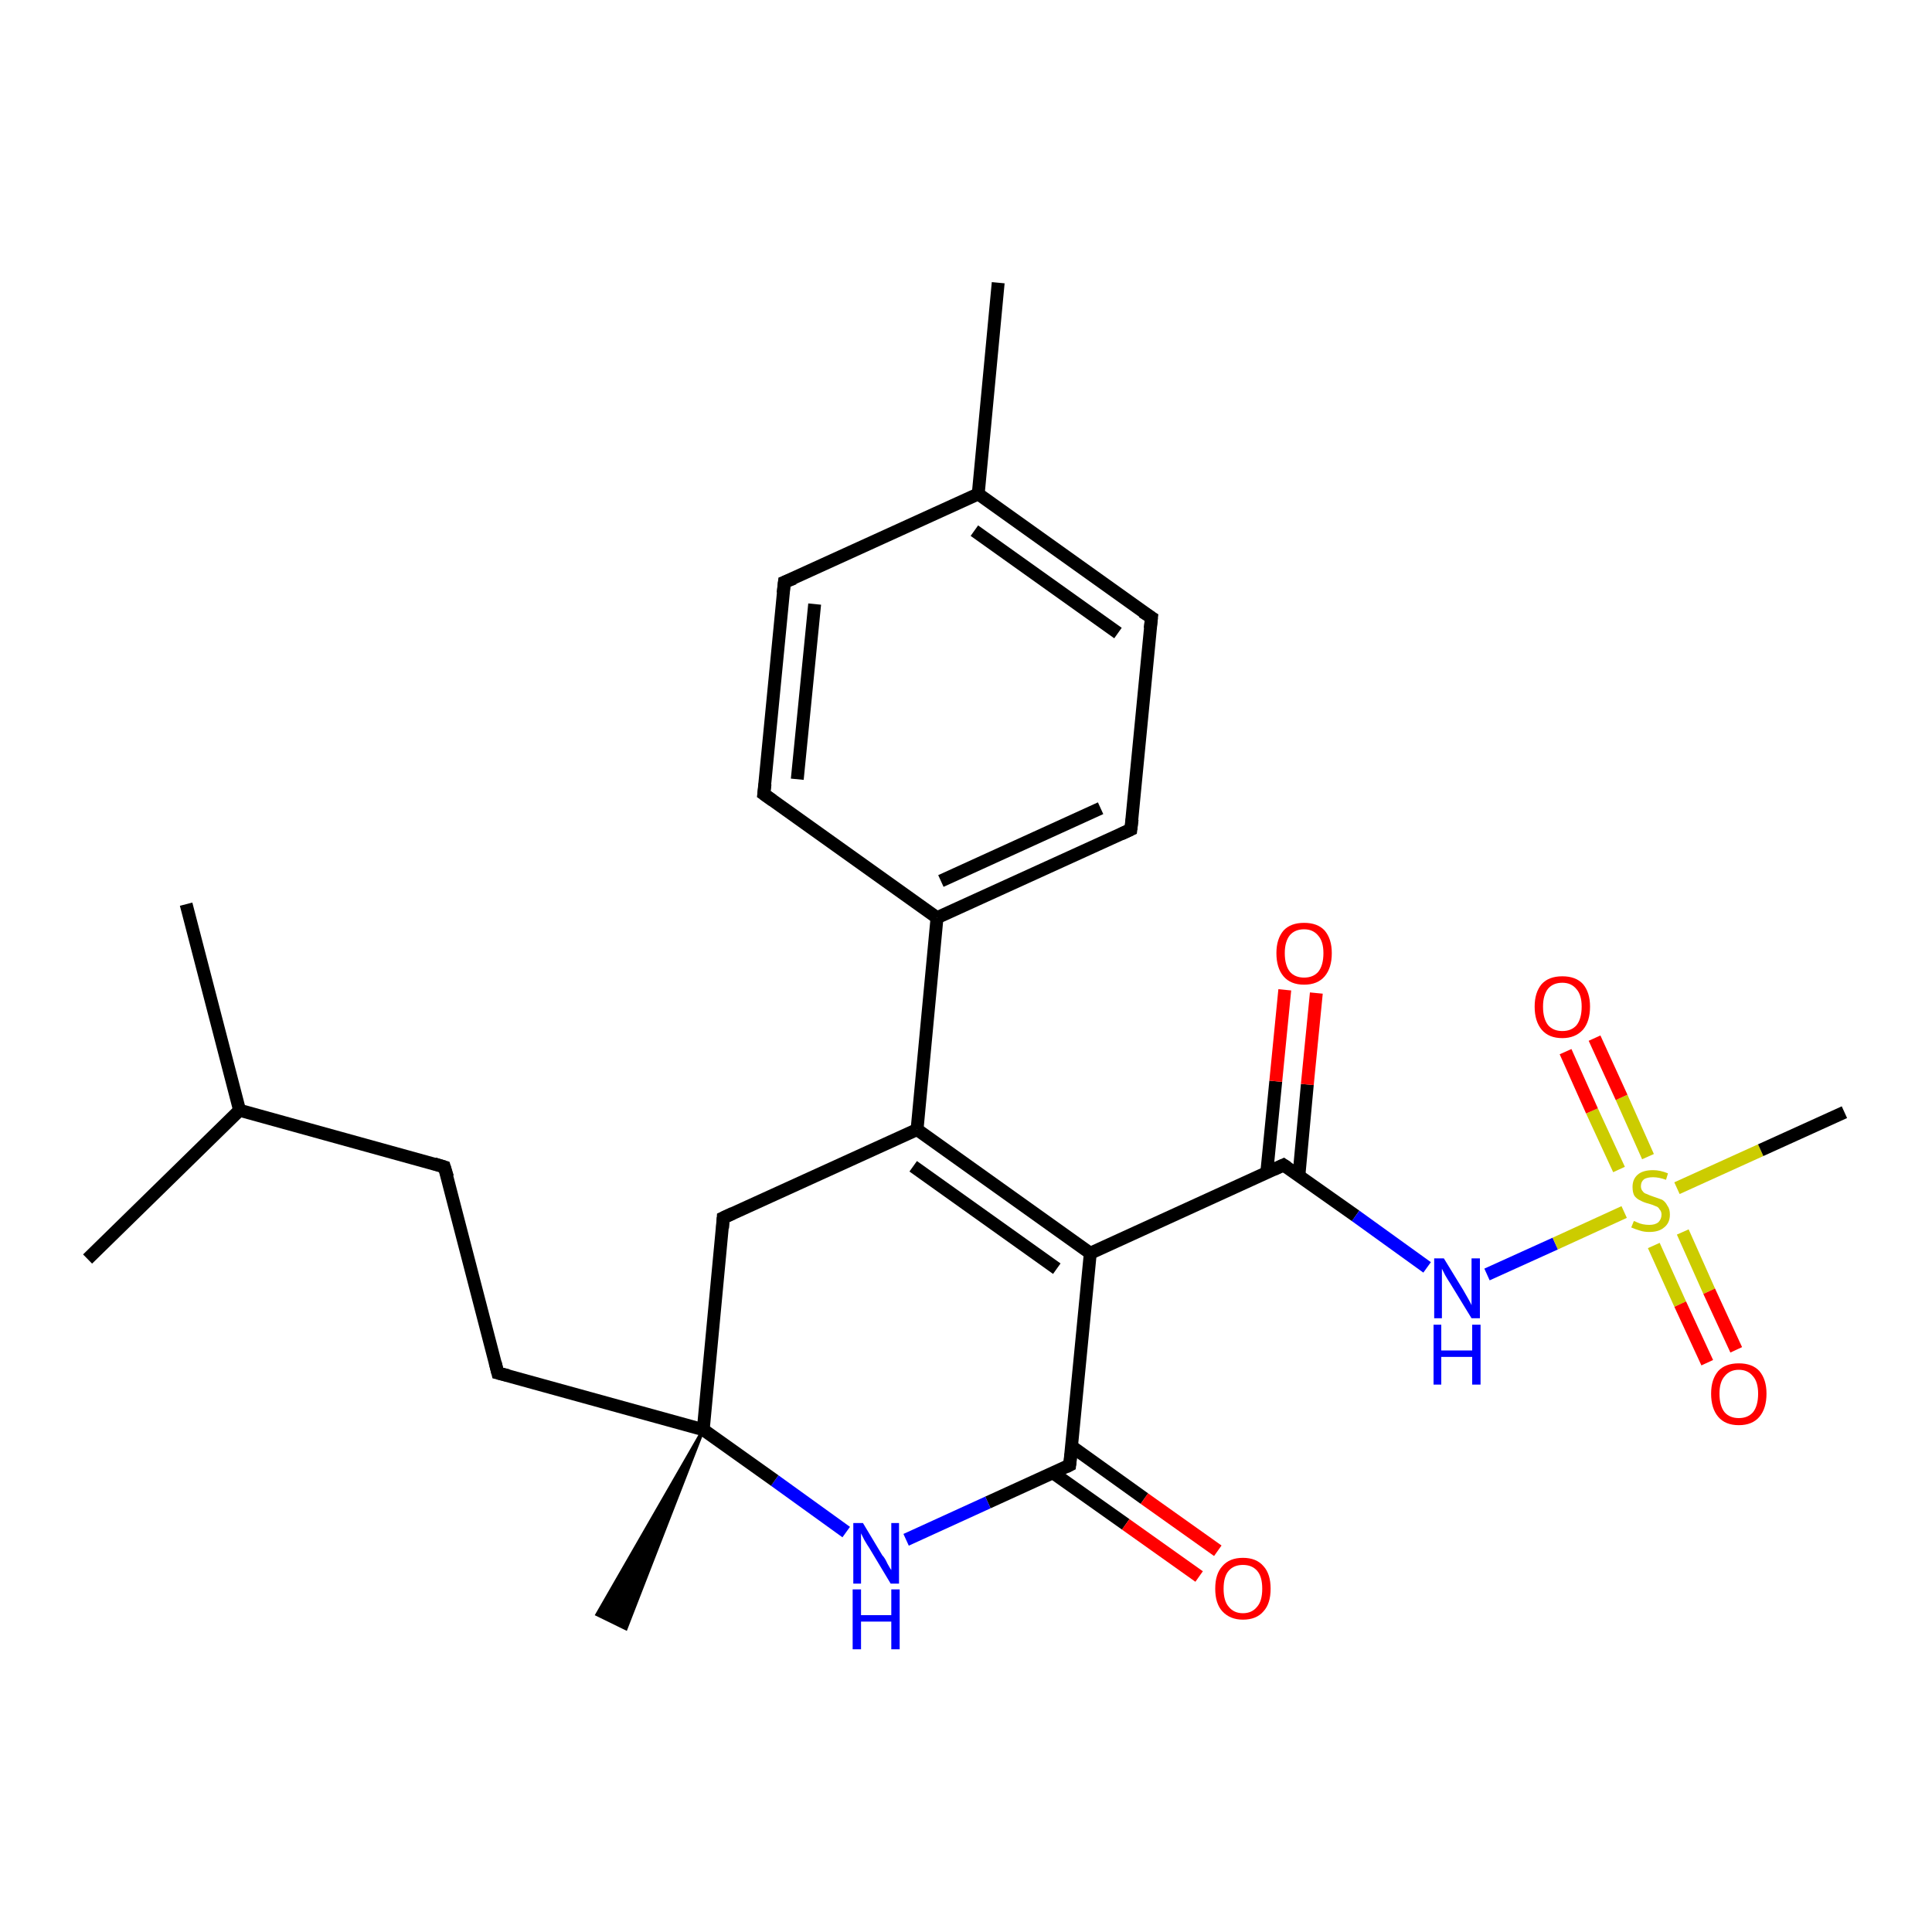 <?xml version='1.0' encoding='iso-8859-1'?>
<svg version='1.1' baseProfile='full'
              xmlns='http://www.w3.org/2000/svg'
                      xmlns:rdkit='http://www.rdkit.org/xml'
                      xmlns:xlink='http://www.w3.org/1999/xlink'
                  xml:space='preserve'
width='300px' height='300px' viewBox='0 0 300 300'>
<!-- END OF HEADER -->
<rect style='opacity:1.0;fill:#FFFFFF;stroke:none' width='300.0' height='300.0' x='0.0' y='0.0'> </rect>
<path class='bond-0 atom-0 atom-1' d='M 28.9,140.4 L 37.2,172.4' style='fill:none;fill-rule:evenodd;stroke:#000000;stroke-width:2.0px;stroke-linecap:butt;stroke-linejoin:miter;stroke-opacity:1' />
<path class='bond-1 atom-1 atom-2' d='M 37.2,172.4 L 13.6,195.5' style='fill:none;fill-rule:evenodd;stroke:#000000;stroke-width:2.0px;stroke-linecap:butt;stroke-linejoin:miter;stroke-opacity:1' />
<path class='bond-2 atom-1 atom-3' d='M 37.2,172.4 L 69.0,181.2' style='fill:none;fill-rule:evenodd;stroke:#000000;stroke-width:2.0px;stroke-linecap:butt;stroke-linejoin:miter;stroke-opacity:1' />
<path class='bond-3 atom-3 atom-4' d='M 69.0,181.2 L 77.3,213.2' style='fill:none;fill-rule:evenodd;stroke:#000000;stroke-width:2.0px;stroke-linecap:butt;stroke-linejoin:miter;stroke-opacity:1' />
<path class='bond-4 atom-4 atom-5' d='M 77.3,213.2 L 109.2,222.0' style='fill:none;fill-rule:evenodd;stroke:#000000;stroke-width:2.0px;stroke-linecap:butt;stroke-linejoin:miter;stroke-opacity:1' />
<path class='bond-5 atom-5 atom-6' d='M 109.2,222.0 L 97.2,252.9 L 92.7,250.7 Z' style='fill:#000000;fill-rule:evenodd;fill-opacity:1;stroke:#000000;stroke-width:0.5px;stroke-linecap:butt;stroke-linejoin:miter;stroke-opacity:1;' />
<path class='bond-6 atom-5 atom-7' d='M 109.2,222.0 L 112.3,189.1' style='fill:none;fill-rule:evenodd;stroke:#000000;stroke-width:2.0px;stroke-linecap:butt;stroke-linejoin:miter;stroke-opacity:1' />
<path class='bond-7 atom-7 atom-8' d='M 112.3,189.1 L 142.4,175.4' style='fill:none;fill-rule:evenodd;stroke:#000000;stroke-width:2.0px;stroke-linecap:butt;stroke-linejoin:miter;stroke-opacity:1' />
<path class='bond-8 atom-8 atom-9' d='M 142.4,175.4 L 169.3,194.6' style='fill:none;fill-rule:evenodd;stroke:#000000;stroke-width:2.0px;stroke-linecap:butt;stroke-linejoin:miter;stroke-opacity:1' />
<path class='bond-8 atom-8 atom-9' d='M 141.8,181.1 L 164.1,197.0' style='fill:none;fill-rule:evenodd;stroke:#000000;stroke-width:2.0px;stroke-linecap:butt;stroke-linejoin:miter;stroke-opacity:1' />
<path class='bond-9 atom-9 atom-10' d='M 169.3,194.6 L 199.3,180.9' style='fill:none;fill-rule:evenodd;stroke:#000000;stroke-width:2.0px;stroke-linecap:butt;stroke-linejoin:miter;stroke-opacity:1' />
<path class='bond-10 atom-10 atom-11' d='M 201.7,182.5 L 203.0,168.4' style='fill:none;fill-rule:evenodd;stroke:#000000;stroke-width:2.0px;stroke-linecap:butt;stroke-linejoin:miter;stroke-opacity:1' />
<path class='bond-10 atom-10 atom-11' d='M 203.0,168.4 L 204.4,154.2' style='fill:none;fill-rule:evenodd;stroke:#FF0000;stroke-width:2.0px;stroke-linecap:butt;stroke-linejoin:miter;stroke-opacity:1' />
<path class='bond-10 atom-10 atom-11' d='M 196.7,182.1 L 198.1,167.9' style='fill:none;fill-rule:evenodd;stroke:#000000;stroke-width:2.0px;stroke-linecap:butt;stroke-linejoin:miter;stroke-opacity:1' />
<path class='bond-10 atom-10 atom-11' d='M 198.1,167.9 L 199.5,153.7' style='fill:none;fill-rule:evenodd;stroke:#FF0000;stroke-width:2.0px;stroke-linecap:butt;stroke-linejoin:miter;stroke-opacity:1' />
<path class='bond-11 atom-10 atom-12' d='M 199.3,180.9 L 210.5,188.8' style='fill:none;fill-rule:evenodd;stroke:#000000;stroke-width:2.0px;stroke-linecap:butt;stroke-linejoin:miter;stroke-opacity:1' />
<path class='bond-11 atom-10 atom-12' d='M 210.5,188.8 L 221.6,196.8' style='fill:none;fill-rule:evenodd;stroke:#0000FF;stroke-width:2.0px;stroke-linecap:butt;stroke-linejoin:miter;stroke-opacity:1' />
<path class='bond-12 atom-12 atom-13' d='M 230.9,197.9 L 241.5,193.1' style='fill:none;fill-rule:evenodd;stroke:#0000FF;stroke-width:2.0px;stroke-linecap:butt;stroke-linejoin:miter;stroke-opacity:1' />
<path class='bond-12 atom-12 atom-13' d='M 241.5,193.1 L 252.2,188.2' style='fill:none;fill-rule:evenodd;stroke:#CCCC00;stroke-width:2.0px;stroke-linecap:butt;stroke-linejoin:miter;stroke-opacity:1' />
<path class='bond-13 atom-13 atom-14' d='M 260.4,184.5 L 273.4,178.6' style='fill:none;fill-rule:evenodd;stroke:#CCCC00;stroke-width:2.0px;stroke-linecap:butt;stroke-linejoin:miter;stroke-opacity:1' />
<path class='bond-13 atom-13 atom-14' d='M 273.4,178.6 L 286.4,172.7' style='fill:none;fill-rule:evenodd;stroke:#000000;stroke-width:2.0px;stroke-linecap:butt;stroke-linejoin:miter;stroke-opacity:1' />
<path class='bond-14 atom-13 atom-15' d='M 255.9,179.6 L 251.8,170.4' style='fill:none;fill-rule:evenodd;stroke:#CCCC00;stroke-width:2.0px;stroke-linecap:butt;stroke-linejoin:miter;stroke-opacity:1' />
<path class='bond-14 atom-13 atom-15' d='M 251.8,170.4 L 247.6,161.2' style='fill:none;fill-rule:evenodd;stroke:#FF0000;stroke-width:2.0px;stroke-linecap:butt;stroke-linejoin:miter;stroke-opacity:1' />
<path class='bond-14 atom-13 atom-15' d='M 251.4,181.6 L 247.2,172.5' style='fill:none;fill-rule:evenodd;stroke:#CCCC00;stroke-width:2.0px;stroke-linecap:butt;stroke-linejoin:miter;stroke-opacity:1' />
<path class='bond-14 atom-13 atom-15' d='M 247.2,172.5 L 243.1,163.3' style='fill:none;fill-rule:evenodd;stroke:#FF0000;stroke-width:2.0px;stroke-linecap:butt;stroke-linejoin:miter;stroke-opacity:1' />
<path class='bond-15 atom-13 atom-16' d='M 256.8,193.4 L 260.9,202.5' style='fill:none;fill-rule:evenodd;stroke:#CCCC00;stroke-width:2.0px;stroke-linecap:butt;stroke-linejoin:miter;stroke-opacity:1' />
<path class='bond-15 atom-13 atom-16' d='M 260.9,202.5 L 265.1,211.6' style='fill:none;fill-rule:evenodd;stroke:#FF0000;stroke-width:2.0px;stroke-linecap:butt;stroke-linejoin:miter;stroke-opacity:1' />
<path class='bond-15 atom-13 atom-16' d='M 261.3,191.3 L 265.4,200.5' style='fill:none;fill-rule:evenodd;stroke:#CCCC00;stroke-width:2.0px;stroke-linecap:butt;stroke-linejoin:miter;stroke-opacity:1' />
<path class='bond-15 atom-13 atom-16' d='M 265.4,200.5 L 269.6,209.6' style='fill:none;fill-rule:evenodd;stroke:#FF0000;stroke-width:2.0px;stroke-linecap:butt;stroke-linejoin:miter;stroke-opacity:1' />
<path class='bond-16 atom-9 atom-17' d='M 169.3,194.6 L 166.1,227.5' style='fill:none;fill-rule:evenodd;stroke:#000000;stroke-width:2.0px;stroke-linecap:butt;stroke-linejoin:miter;stroke-opacity:1' />
<path class='bond-17 atom-17 atom-18' d='M 163.5,228.7 L 174.8,236.7' style='fill:none;fill-rule:evenodd;stroke:#000000;stroke-width:2.0px;stroke-linecap:butt;stroke-linejoin:miter;stroke-opacity:1' />
<path class='bond-17 atom-17 atom-18' d='M 174.8,236.7 L 186.2,244.8' style='fill:none;fill-rule:evenodd;stroke:#FF0000;stroke-width:2.0px;stroke-linecap:butt;stroke-linejoin:miter;stroke-opacity:1' />
<path class='bond-17 atom-17 atom-18' d='M 166.4,224.6 L 177.7,232.7' style='fill:none;fill-rule:evenodd;stroke:#000000;stroke-width:2.0px;stroke-linecap:butt;stroke-linejoin:miter;stroke-opacity:1' />
<path class='bond-17 atom-17 atom-18' d='M 177.7,232.7 L 189.1,240.8' style='fill:none;fill-rule:evenodd;stroke:#FF0000;stroke-width:2.0px;stroke-linecap:butt;stroke-linejoin:miter;stroke-opacity:1' />
<path class='bond-18 atom-17 atom-19' d='M 166.1,227.5 L 153.4,233.3' style='fill:none;fill-rule:evenodd;stroke:#000000;stroke-width:2.0px;stroke-linecap:butt;stroke-linejoin:miter;stroke-opacity:1' />
<path class='bond-18 atom-17 atom-19' d='M 153.4,233.3 L 140.7,239.1' style='fill:none;fill-rule:evenodd;stroke:#0000FF;stroke-width:2.0px;stroke-linecap:butt;stroke-linejoin:miter;stroke-opacity:1' />
<path class='bond-19 atom-8 atom-20' d='M 142.4,175.4 L 145.5,142.5' style='fill:none;fill-rule:evenodd;stroke:#000000;stroke-width:2.0px;stroke-linecap:butt;stroke-linejoin:miter;stroke-opacity:1' />
<path class='bond-20 atom-20 atom-21' d='M 145.5,142.5 L 175.6,128.8' style='fill:none;fill-rule:evenodd;stroke:#000000;stroke-width:2.0px;stroke-linecap:butt;stroke-linejoin:miter;stroke-opacity:1' />
<path class='bond-20 atom-20 atom-21' d='M 146.1,136.8 L 170.9,125.5' style='fill:none;fill-rule:evenodd;stroke:#000000;stroke-width:2.0px;stroke-linecap:butt;stroke-linejoin:miter;stroke-opacity:1' />
<path class='bond-21 atom-21 atom-22' d='M 175.6,128.8 L 178.8,95.9' style='fill:none;fill-rule:evenodd;stroke:#000000;stroke-width:2.0px;stroke-linecap:butt;stroke-linejoin:miter;stroke-opacity:1' />
<path class='bond-22 atom-22 atom-23' d='M 178.8,95.9 L 151.9,76.7' style='fill:none;fill-rule:evenodd;stroke:#000000;stroke-width:2.0px;stroke-linecap:butt;stroke-linejoin:miter;stroke-opacity:1' />
<path class='bond-22 atom-22 atom-23' d='M 173.6,98.3 L 151.3,82.4' style='fill:none;fill-rule:evenodd;stroke:#000000;stroke-width:2.0px;stroke-linecap:butt;stroke-linejoin:miter;stroke-opacity:1' />
<path class='bond-23 atom-23 atom-24' d='M 151.9,76.7 L 155.0,43.9' style='fill:none;fill-rule:evenodd;stroke:#000000;stroke-width:2.0px;stroke-linecap:butt;stroke-linejoin:miter;stroke-opacity:1' />
<path class='bond-24 atom-23 atom-25' d='M 151.9,76.7 L 121.8,90.4' style='fill:none;fill-rule:evenodd;stroke:#000000;stroke-width:2.0px;stroke-linecap:butt;stroke-linejoin:miter;stroke-opacity:1' />
<path class='bond-25 atom-25 atom-26' d='M 121.8,90.4 L 118.6,123.3' style='fill:none;fill-rule:evenodd;stroke:#000000;stroke-width:2.0px;stroke-linecap:butt;stroke-linejoin:miter;stroke-opacity:1' />
<path class='bond-25 atom-25 atom-26' d='M 126.5,93.8 L 123.8,121.0' style='fill:none;fill-rule:evenodd;stroke:#000000;stroke-width:2.0px;stroke-linecap:butt;stroke-linejoin:miter;stroke-opacity:1' />
<path class='bond-26 atom-19 atom-5' d='M 131.4,237.9 L 120.3,229.9' style='fill:none;fill-rule:evenodd;stroke:#0000FF;stroke-width:2.0px;stroke-linecap:butt;stroke-linejoin:miter;stroke-opacity:1' />
<path class='bond-26 atom-19 atom-5' d='M 120.3,229.9 L 109.2,222.0' style='fill:none;fill-rule:evenodd;stroke:#000000;stroke-width:2.0px;stroke-linecap:butt;stroke-linejoin:miter;stroke-opacity:1' />
<path class='bond-27 atom-26 atom-20' d='M 118.6,123.3 L 145.5,142.5' style='fill:none;fill-rule:evenodd;stroke:#000000;stroke-width:2.0px;stroke-linecap:butt;stroke-linejoin:miter;stroke-opacity:1' />
<path d='M 67.4,180.7 L 69.0,181.2 L 69.5,182.8' style='fill:none;stroke:#000000;stroke-width:2.0px;stroke-linecap:butt;stroke-linejoin:miter;stroke-opacity:1;' />
<path d='M 76.9,211.6 L 77.3,213.2 L 78.9,213.6' style='fill:none;stroke:#000000;stroke-width:2.0px;stroke-linecap:butt;stroke-linejoin:miter;stroke-opacity:1;' />
<path d='M 112.2,190.7 L 112.3,189.1 L 113.8,188.4' style='fill:none;stroke:#000000;stroke-width:2.0px;stroke-linecap:butt;stroke-linejoin:miter;stroke-opacity:1;' />
<path d='M 197.8,181.6 L 199.3,180.9 L 199.9,181.3' style='fill:none;stroke:#000000;stroke-width:2.0px;stroke-linecap:butt;stroke-linejoin:miter;stroke-opacity:1;' />
<path d='M 166.3,225.8 L 166.1,227.5 L 165.5,227.8' style='fill:none;stroke:#000000;stroke-width:2.0px;stroke-linecap:butt;stroke-linejoin:miter;stroke-opacity:1;' />
<path d='M 174.1,129.5 L 175.6,128.8 L 175.8,127.2' style='fill:none;stroke:#000000;stroke-width:2.0px;stroke-linecap:butt;stroke-linejoin:miter;stroke-opacity:1;' />
<path d='M 178.6,97.6 L 178.8,95.9 L 177.4,95.0' style='fill:none;stroke:#000000;stroke-width:2.0px;stroke-linecap:butt;stroke-linejoin:miter;stroke-opacity:1;' />
<path d='M 123.3,89.8 L 121.8,90.4 L 121.6,92.1' style='fill:none;stroke:#000000;stroke-width:2.0px;stroke-linecap:butt;stroke-linejoin:miter;stroke-opacity:1;' />
<path d='M 118.8,121.7 L 118.6,123.3 L 120.0,124.3' style='fill:none;stroke:#000000;stroke-width:2.0px;stroke-linecap:butt;stroke-linejoin:miter;stroke-opacity:1;' />
<path class='atom-11' d='M 198.2 148.0
Q 198.2 145.8, 199.3 144.5
Q 200.4 143.3, 202.5 143.3
Q 204.6 143.3, 205.7 144.5
Q 206.8 145.8, 206.8 148.0
Q 206.8 150.3, 205.7 151.6
Q 204.6 152.9, 202.5 152.9
Q 200.4 152.9, 199.3 151.6
Q 198.2 150.3, 198.2 148.0
M 202.5 151.8
Q 203.9 151.8, 204.7 150.9
Q 205.5 149.9, 205.5 148.0
Q 205.5 146.2, 204.7 145.3
Q 203.9 144.3, 202.5 144.3
Q 201.1 144.3, 200.3 145.2
Q 199.5 146.2, 199.5 148.0
Q 199.5 149.9, 200.3 150.9
Q 201.1 151.8, 202.5 151.8
' fill='#FF0000'/>
<path class='atom-12' d='M 224.2 195.4
L 227.2 200.3
Q 227.5 200.8, 228.0 201.7
Q 228.5 202.6, 228.5 202.7
L 228.5 195.4
L 229.8 195.4
L 229.8 204.7
L 228.5 204.7
L 225.2 199.3
Q 224.8 198.7, 224.4 198.0
Q 224.0 197.2, 223.9 197.0
L 223.9 204.7
L 222.7 204.7
L 222.7 195.4
L 224.2 195.4
' fill='#0000FF'/>
<path class='atom-12' d='M 222.6 205.7
L 223.8 205.7
L 223.8 209.7
L 228.6 209.7
L 228.6 205.7
L 229.9 205.7
L 229.9 215.0
L 228.6 215.0
L 228.6 210.7
L 223.8 210.7
L 223.8 215.0
L 222.6 215.0
L 222.6 205.7
' fill='#0000FF'/>
<path class='atom-13' d='M 253.7 189.6
Q 253.8 189.6, 254.2 189.8
Q 254.6 190.0, 255.1 190.1
Q 255.6 190.2, 256.1 190.2
Q 257.0 190.2, 257.5 189.8
Q 258.0 189.3, 258.0 188.6
Q 258.0 188.1, 257.7 187.8
Q 257.5 187.4, 257.1 187.3
Q 256.7 187.1, 256.0 186.9
Q 255.2 186.7, 254.7 186.4
Q 254.2 186.2, 253.8 185.7
Q 253.5 185.2, 253.5 184.3
Q 253.5 183.1, 254.3 182.4
Q 255.1 181.7, 256.7 181.7
Q 257.8 181.7, 259.0 182.2
L 258.7 183.2
Q 257.6 182.8, 256.7 182.8
Q 255.8 182.8, 255.3 183.1
Q 254.8 183.5, 254.8 184.2
Q 254.8 184.7, 255.1 185.0
Q 255.3 185.3, 255.7 185.4
Q 256.1 185.6, 256.7 185.8
Q 257.6 186.1, 258.1 186.3
Q 258.6 186.6, 258.9 187.2
Q 259.3 187.7, 259.3 188.6
Q 259.3 189.9, 258.4 190.6
Q 257.6 191.3, 256.1 191.3
Q 255.3 191.3, 254.7 191.1
Q 254.0 190.9, 253.3 190.6
L 253.7 189.6
' fill='#CCCC00'/>
<path class='atom-15' d='M 238.3 156.3
Q 238.3 154.1, 239.4 152.8
Q 240.5 151.6, 242.6 151.6
Q 244.7 151.6, 245.8 152.8
Q 246.9 154.1, 246.9 156.3
Q 246.9 158.6, 245.8 159.9
Q 244.6 161.2, 242.6 161.2
Q 240.5 161.2, 239.4 159.9
Q 238.3 158.6, 238.3 156.3
M 242.6 160.1
Q 244.0 160.1, 244.8 159.2
Q 245.6 158.2, 245.6 156.3
Q 245.6 154.5, 244.8 153.6
Q 244.0 152.6, 242.6 152.6
Q 241.2 152.6, 240.4 153.5
Q 239.6 154.5, 239.6 156.3
Q 239.6 158.2, 240.4 159.2
Q 241.2 160.1, 242.6 160.1
' fill='#FF0000'/>
<path class='atom-16' d='M 265.7 216.4
Q 265.7 214.2, 266.8 212.9
Q 267.9 211.7, 270.0 211.7
Q 272.1 211.7, 273.2 212.9
Q 274.3 214.2, 274.3 216.4
Q 274.3 218.7, 273.2 220.0
Q 272.1 221.3, 270.0 221.3
Q 267.9 221.3, 266.8 220.0
Q 265.7 218.7, 265.7 216.4
M 270.0 220.2
Q 271.4 220.2, 272.2 219.3
Q 273.0 218.3, 273.0 216.4
Q 273.0 214.6, 272.2 213.7
Q 271.4 212.7, 270.0 212.7
Q 268.6 212.7, 267.8 213.7
Q 267.0 214.6, 267.0 216.4
Q 267.0 218.3, 267.8 219.3
Q 268.6 220.2, 270.0 220.2
' fill='#FF0000'/>
<path class='atom-18' d='M 188.7 246.7
Q 188.7 244.4, 189.8 243.2
Q 190.9 241.9, 193.0 241.9
Q 195.1 241.9, 196.2 243.2
Q 197.3 244.4, 197.3 246.7
Q 197.3 249.0, 196.2 250.2
Q 195.1 251.5, 193.0 251.5
Q 191.0 251.5, 189.8 250.2
Q 188.7 249.0, 188.7 246.7
M 193.0 250.5
Q 194.4 250.5, 195.2 249.5
Q 196.0 248.6, 196.0 246.7
Q 196.0 244.8, 195.2 243.9
Q 194.4 243.0, 193.0 243.0
Q 191.6 243.0, 190.8 243.9
Q 190.0 244.8, 190.0 246.7
Q 190.0 248.6, 190.8 249.5
Q 191.6 250.5, 193.0 250.5
' fill='#FF0000'/>
<path class='atom-19' d='M 134.0 236.5
L 137.0 241.5
Q 137.4 241.9, 137.8 242.8
Q 138.3 243.7, 138.4 243.8
L 138.4 236.5
L 139.6 236.5
L 139.6 245.9
L 138.3 245.9
L 135.0 240.4
Q 134.6 239.8, 134.2 239.1
Q 133.8 238.3, 133.7 238.1
L 133.7 245.9
L 132.5 245.9
L 132.5 236.5
L 134.0 236.5
' fill='#0000FF'/>
<path class='atom-19' d='M 132.4 246.8
L 133.7 246.8
L 133.7 250.8
L 138.4 250.8
L 138.4 246.8
L 139.7 246.8
L 139.7 256.1
L 138.4 256.1
L 138.4 251.8
L 133.7 251.8
L 133.7 256.1
L 132.4 256.1
L 132.4 246.8
' fill='#0000FF'/>
</svg>
